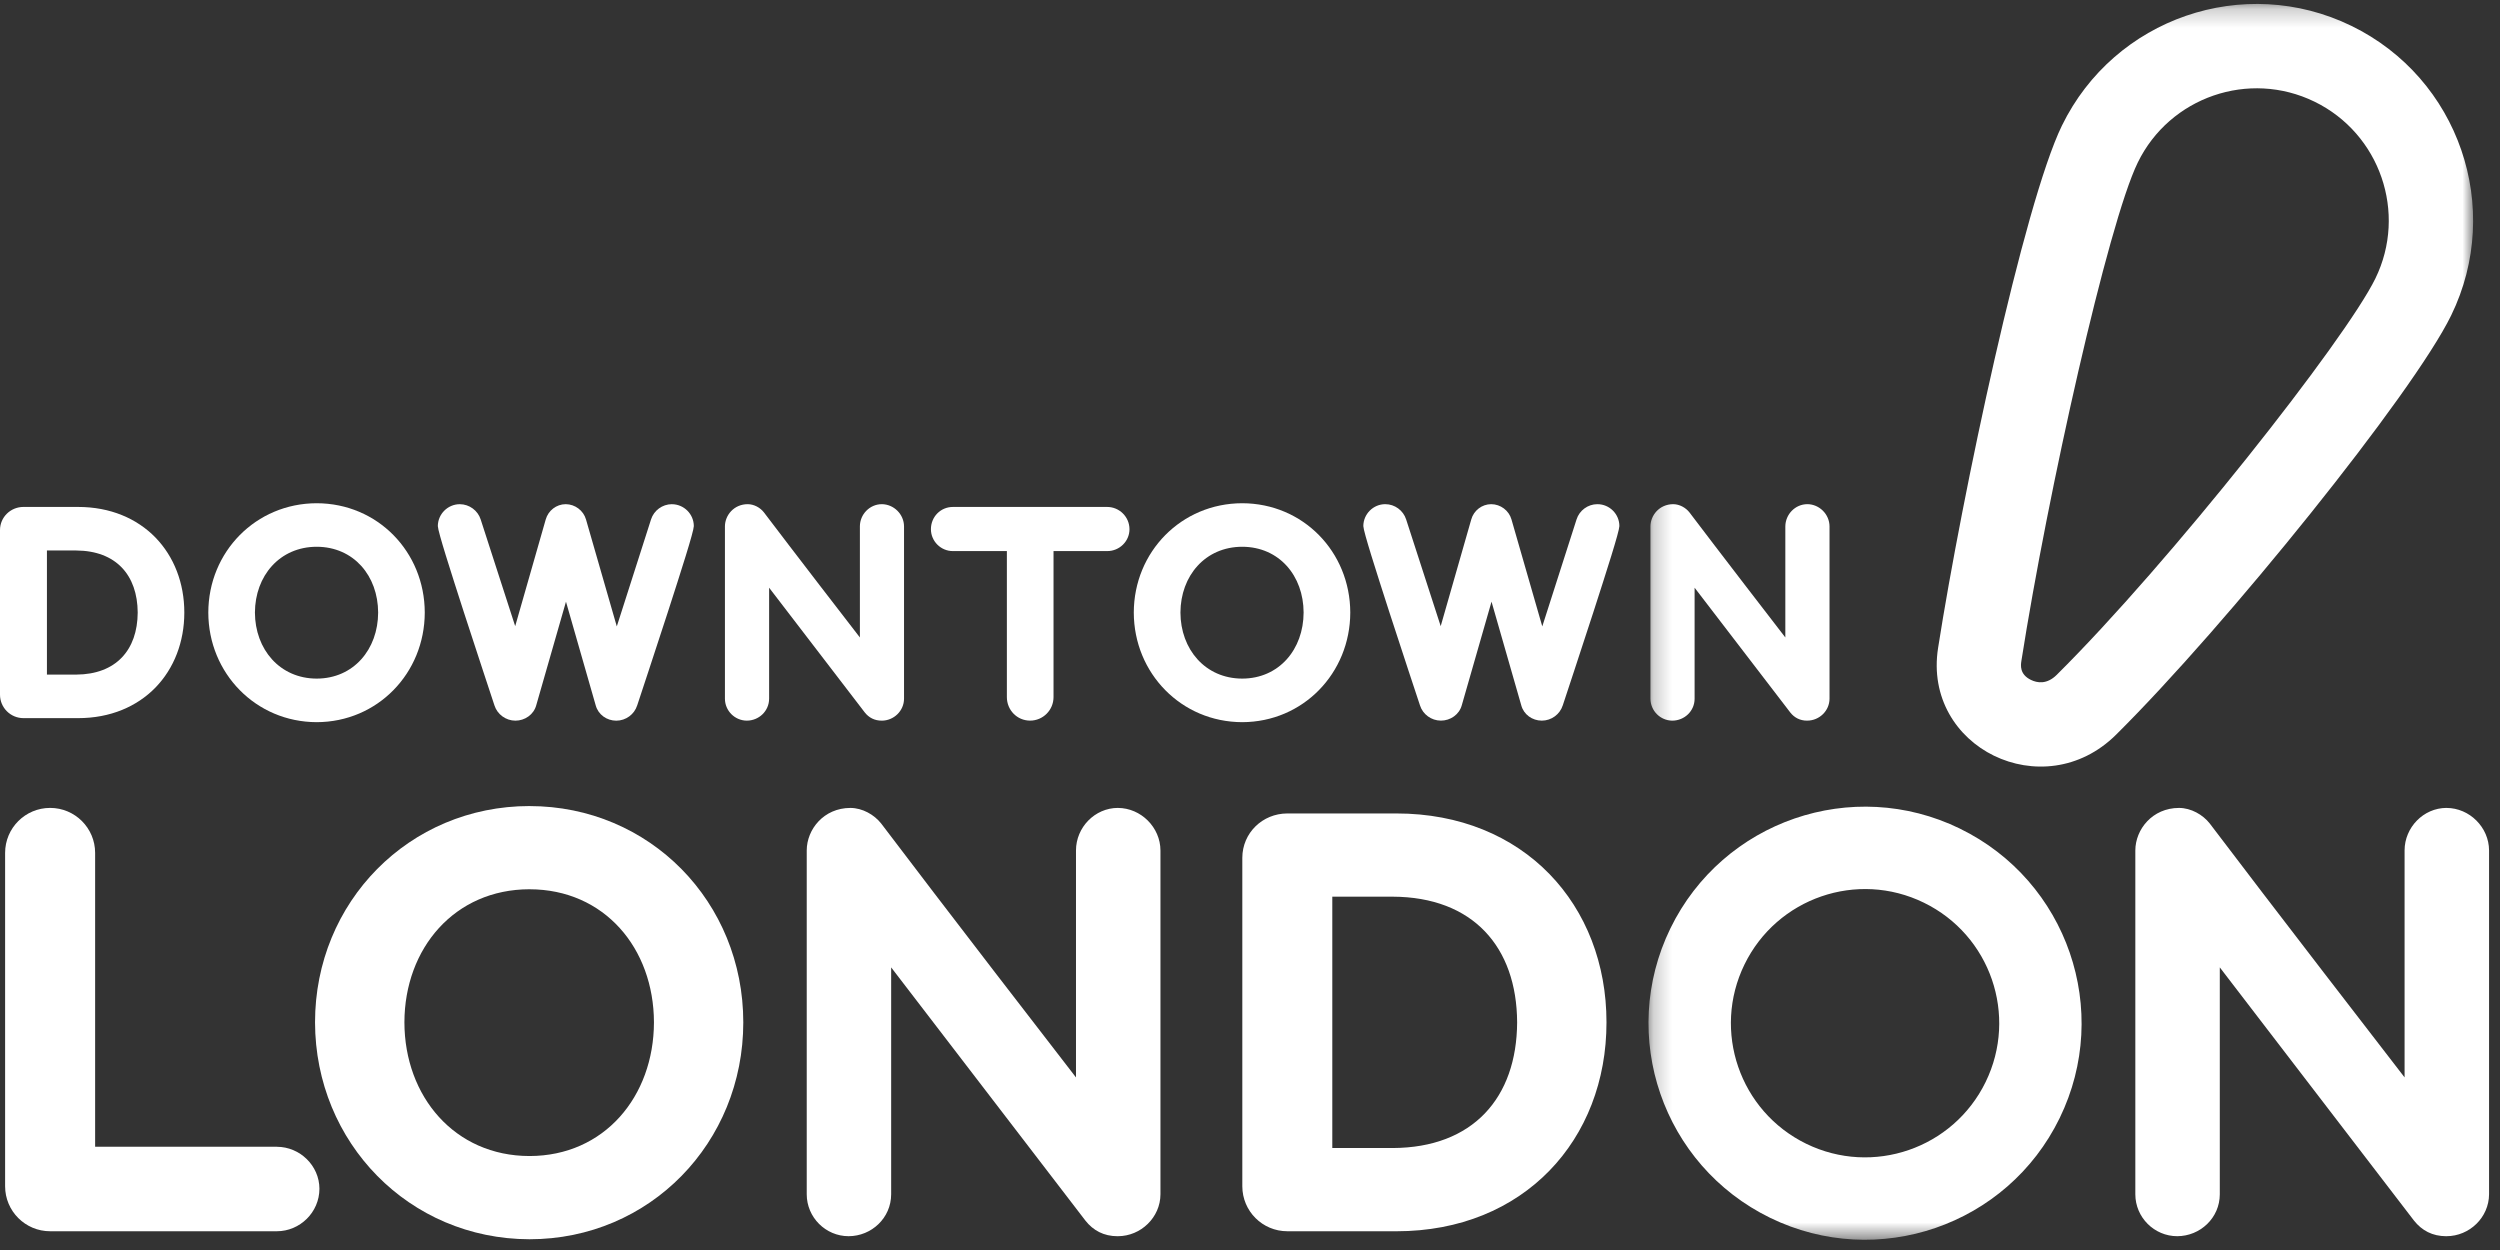 <?xml version="1.0" encoding="UTF-8"?> <svg xmlns="http://www.w3.org/2000/svg" xmlns:xlink="http://www.w3.org/1999/xlink" height="68" viewBox="0 0 136 68" width="136"><rect x="0" y="0" width="136" height="68" fill="#333333" stroke="none"/><mask id="a" fill="#fff"><path d="m.22.214h44.86v67.229h-44.86z" fill="#fff" fill-rule="evenodd"></path></mask><g fill="#fff" fill-rule="evenodd"><path d="m15.062 62.384h-9.887v-15.986c0-1.353-1.097-2.448-2.448-2.448-1.351 0-2.449 1.095-2.449 2.448v18.135c0 1.35 1.096 2.447 2.449 2.447h12.335c1.252-.001 2.313-1.027 2.315-2.314-.004-1.257-1.063-2.279-2.315-2.281"></path><path d="m28.805 62.888c-4.072-.004-6.797-3.239-6.805-7.272.008-4.033 2.731-7.236 6.805-7.241v.001c4.071.004 6.76 3.205 6.77 7.24-.009 4.034-2.7 7.268-6.77 7.272m0-19.039c-3.273 0-6.193 1.305-8.29 3.429-2.099 2.124-3.377 5.066-3.377 8.338.013 6.543 5.119 11.787 11.667 11.799 3.271 0 6.182-1.313 8.271-3.445 2.091-2.133 3.359-5.083 3.359-8.353 0-3.272-1.268-6.214-3.359-8.338-2.09-2.122-5.002-3.429-8.271-3.429"></path><path d="m60.813 43.95c-1.257.003-2.278 1.062-2.279 2.312v12.35c-3.268-4.224-5.88-7.63-7.696-10.002-1.88-2.461-2.899-3.804-2.901-3.81-.381-.485-1.023-.846-1.672-.849-1.457.001-2.377 1.17-2.379 2.312v18.706c0 1.254 1.027 2.279 2.279 2.28 1.246-.003 2.312-.991 2.314-2.28v-12.343l10.566 13.773c.426.542 1.004.851 1.753.851l.016-.001c1.25-.001 2.311-1.023 2.315-2.28v-18.706c-.004-1.255-1.061-2.308-2.315-2.312"></path><path d="m75.761 62.452h-3.284v-13.675l3.284.002c4.364.017 6.752 2.731 6.771 6.837-.019 4.109-2.407 6.821-6.771 6.837m.201-18.201h-5.933c-1.347.002-2.446 1.06-2.447 2.415v17.866c0 1.35 1.094 2.447 2.447 2.447 5.933 0 5.933 0 5.933.001h.003c3.466 0 6.331-1.246 8.322-3.294 1.991-2.045 3.109-4.89 3.106-8.071.003-3.18-1.115-6.026-3.106-8.072-1.991-2.048-4.859-3.293-8.325-3.292"></path><path d="m133.09 43.95c-1.256.003-2.278 1.062-2.281 2.312v12.348c-3.265-4.225-5.88-7.629-7.695-10-1.879-2.461-2.9-3.804-2.902-3.81-.38-.485-1.021-.846-1.67-.849-1.457.001-2.377 1.17-2.38 2.312v18.706c0 1.254 1.027 2.279 2.28 2.28 1.246-.003 2.313-.991 2.315-2.28v-12.343l10.563 13.773c.429.542 1.006.85 1.754.851l.016-.001c1.252-.001 2.31-1.023 2.315-2.28v-18.706c-.004-1.255-1.059-2.308-2.315-2.312"></path><path d="m7.491 33.323c-.012 2.037-1.179 3.363-3.343 3.375h-1.595v-6.751h1.595c2.164.013 3.331 1.339 3.343 3.376m-3.241-5.746h-2.973c-.702.001-1.276.555-1.277 1.261v8.952c0 .705.572 1.276 1.277 1.277 2.972-.001 2.972-.001 2.973 0 1.75 0 3.2-.629 4.207-1.664 1.007-1.037 1.57-2.475 1.57-4.08 0-1.606-.564-3.045-1.57-4.081-1.007-1.034-2.457-1.664-4.207-1.664"></path><path d="m17.228 36.916c-2.011-.003-3.353-1.595-3.36-3.593.007-1.999 1.348-3.576 3.36-3.579 2.011.003 3.336 1.578 3.343 3.579-.006 1.998-1.332 3.59-3.343 3.593m0-9.54c-3.308.005-5.891 2.641-5.896 5.947.005 3.304 2.587 5.956 5.896 5.963 3.31-.008 5.873-2.661 5.879-5.963-.006-3.305-2.57-5.942-5.879-5.947"></path><path d="m36.552 27.427c-.522.002-.98.344-1.135.827l-1.863 5.823-1.676-5.82c-.14-.487-.598-.828-1.104-.83-.507.002-.95.348-1.087.833l-1.661 5.804-1.878-5.809c-.156-.483-.615-.825-1.136-.827-.655.002-1.191.537-1.194 1.192.013.32.691 2.435 1.419 4.694.727 2.241 1.494 4.553 1.662 5.064.156.481.614.824 1.136.826.515 0 .997-.326 1.136-.836l1.618-5.636 1.617 5.639c.137.506.604.834 1.121.834.521-.002.98-.344 1.134-.826h.001c.168-.512.937-2.824 1.663-5.064.73-2.259 1.408-4.374 1.419-4.694-.001-.655-.537-1.19-1.193-1.192"></path><path d="m47.97 27.427c-.66.002-1.191.555-1.192 1.209v6.042c-3.28-4.242-5.216-6.797-5.222-6.806-.2-.256-.531-.441-.876-.445-.761 0-1.243.611-1.244 1.209v9.374c.001.655.537 1.191 1.193 1.193.652-.002 1.208-.517 1.211-1.193v-6.038l5.204 6.786c.222.281.533.448.926.445v.001c.655-.002 1.208-.534 1.209-1.194v-9.374c-.002-.658-.552-1.205-1.209-1.209"></path><path d="m60.233 27.578h-8.397c-.674.001-1.193.541-1.194 1.21.001.654.537 1.191 1.194 1.191h2.938v7.945c0.0.702.553 1.276 1.261 1.278.704 0 1.276-.572 1.277-1.278v-7.945h2.921c.67 0 1.211-.535 1.211-1.191-.003-.676-.556-1.21-1.211-1.21"></path><path d="m67.576 36.916c-2.011-.003-3.355-1.595-3.36-3.593.007-1.999 1.348-3.576 3.36-3.579 2.011.003 3.335 1.578 3.34 3.579-.005 1.998-1.331 3.59-3.34 3.593m0-9.54c-3.308.005-5.891 2.641-5.898 5.947.007 3.304 2.587 5.956 5.898 5.963 3.309-.008 5.872-2.661 5.879-5.963-.008-3.305-2.571-5.942-5.879-5.947"></path><path d="m86.899 27.427c-.522 0-.98.344-1.134.827l-1.865 5.823-1.676-5.82c-.138-.487-.596-.828-1.102-.83-.508 0-.952.348-1.086.833l-1.662 5.803-1.881-5.809c-.156-.483-.613-.827-1.134-.827-.654 0-1.192.537-1.194 1.192.012.32.691 2.435 1.419 4.694.726 2.242 1.496 4.551 1.664 5.064.154.482.613.824 1.135.825.514.001.998-.325 1.138-.836l1.618-5.635 1.618 5.639c.135.503.601.833 1.116.833h.005c.521-.002.978-.343 1.134-.825h.001c.167-.514.937-2.822 1.662-5.064.73-2.259 1.408-4.374 1.419-4.694 0-.655-.537-1.192-1.193-1.192"></path><g transform="translate(89.459)"><path d="m8.858 27.427c-.66.002-1.19.555-1.195 1.209v6.042c-3.277-4.243-5.213-6.797-5.218-6.806-.203-.256-.534-.441-.877-.445-.76 0-1.242.611-1.243 1.209v9.374c.001.655.537 1.191 1.191 1.193.654-.002 1.211-.517 1.211-1.193v-6.038l5.204 6.786c.219.28.528.445.911.445l.016-.001c.654-.002 1.207-.533 1.209-1.193v-9.374c-.003-.658-.551-1.205-1.209-1.209" mask="url(#a)"></path><path d="m8.8 62.221c-3.62-1.767-5.126-6.135-3.358-9.756 1.768-3.622 6.135-5.128 9.755-3.36 3.625 1.765 5.129 6.134 3.362 9.756-1.767 3.622-6.136 5.127-9.759 3.36m8.363-17.144c-5.847-2.852-12.897-.424-15.75 5.422-2.851 5.848-.422 12.897 5.423 15.75 5.847 2.851 12.899.424 15.749-5.422 2.852-5.848.424-12.898-5.423-15.749" mask="url(#a)"></path><path d="m36.451 5.531c3.565 1.739 5.051 6.053 3.312 9.616-1.634 3.347-11.216 15.495-17.337 21.565-.534.531-1.057.444-1.402.275-.633-.308-.552-.814-.52-1.031 1.44-9.18 4.71-23.788 6.332-27.114 1.738-3.564 6.051-5.05 9.614-3.311m-17.437 35.58c2.034.991 4.666.817 6.641-1.142 5.976-5.925 16.158-18.561 18.231-22.812 2.85-5.845.423-12.897-5.424-15.748-5.847-2.851-12.897-.425-15.75 5.422-2.073 4.251-5.434 20.09-6.738 28.416-.426 2.713 1.009 4.872 3.039 5.864" mask="url(#a)"></path></g></g></svg> 